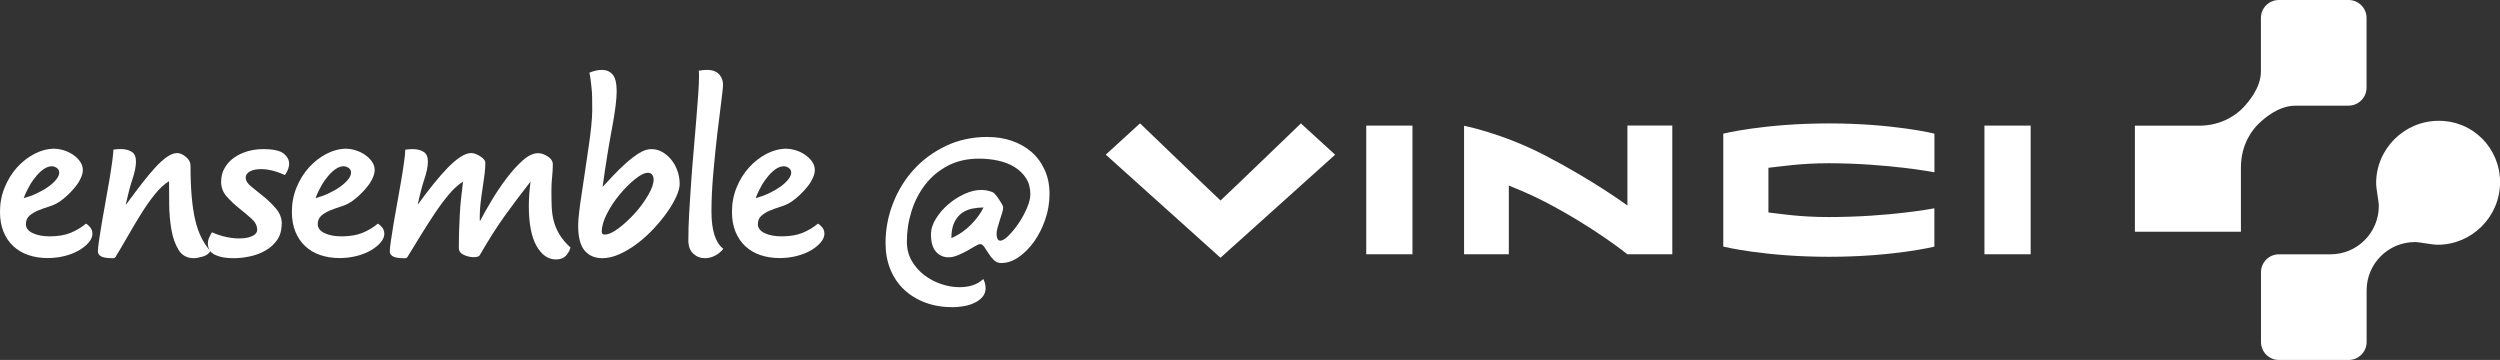 <?xml version="1.0" encoding="UTF-8"?>
<svg id="Calque_2" data-name="Calque 2" xmlns="http://www.w3.org/2000/svg" viewBox="0 0 393.8 56.7">
  <rect x="0" y="0" width="393.8" height="56.7" fill="#333333" stroke="none"/>
  <defs>
    <style>
      .cls-1 {
        fill: #fff;
      }
    </style>
  </defs>
  <g id="Calque_1-2" data-name="Calque 1">
    <g>
      <path class="cls-1" d="m369.95,16.64c1.56,0,2.83-1.27,2.83-2.83V2.83c0-1.56-1.26-2.83-2.83-2.83h-10.99c-1.55,0-2.82,1.26-2.82,2.82v8.43c0,2.61-2,4.86-2.85,5.76-.86.9-3.17,2.78-6.87,2.79h-10.13v16.7h16.7v-10.13c0-3.7,1.88-6.02,2.78-6.87.89-.86,3.14-2.85,5.76-2.85,0,0,8.42,0,8.42,0Zm21.04,5.2c-1.72-1.75-4.15-2.81-6.83-2.81-5.49,0-9.87,4.47-9.87,9.81,0,.98.42,2.82.42,3.61,0,4.2-3.4,7.61-7.6,7.61h-8.14c-1.56,0-2.82,1.27-2.82,2.82v10.99c0,1.56,1.26,2.83,2.82,2.83h10.99c1.56,0,2.83-1.26,2.83-2.83v-8.14c0-4.2,3.41-7.6,7.61-7.6.78,0,2.63.42,3.6.42,5.34,0,9.81-4.38,9.81-9.87,0-2.68-1.08-5.08-2.8-6.83Z"/>
      <path class="cls-1" d="m215.21,40.05h7.28v-20.27h-7.28v20.27Zm41.15-7.67s-5.26-3.89-13-7.91c-6.77-3.51-12.74-4.66-12.74-4.66v20.24h7.05v-10.82c1.69.69,3.51,1.43,5.67,2.55,7.74,4.01,13,8.27,13,8.27h7.08v-20.28h-7.07v12.61Zm-64.1-.8c-1.63-1.51-12.68-12.15-12.68-12.15l-5.4,4.93,18.07,16.24,18.06-16.23-5.39-4.93s-11.04,10.64-12.67,12.15Zm120.33,8.47h7.28v-20.27h-7.28v20.27Zm-41.14-19v17.79s6.48,1.61,16.63,1.61,16.62-1.6,16.62-1.6v-6.04s-7.04,1.38-16.69,1.38c-4.69,0-7.78-.55-9.45-.72,0-1.46,0-5.57,0-7.04,1.87-.19,5.01-.72,9.53-.72,9.39.03,16.62,1.43,16.62,1.43v-6.09s-6.44-1.61-16.62-1.61-16.63,1.61-16.63,1.61Z"/>
    </g>
    <g>
      <path class="cls-1" d="m8.66,23.44c.41,0,.88.08,1.4.24.52.16,1,.39,1.44.69.44.3.81.65,1.11,1.07.29.42.44.86.44,1.34,0,.39-.11.82-.33,1.29-.22.48-.51.94-.87,1.38-.36.45-.75.87-1.18,1.27-.43.4-.84.74-1.22,1-.53.36-1.11.63-1.73.82-.62.19-1.2.4-1.73.62-.53.22-.98.5-1.35.82-.37.33-.56.77-.56,1.34,0,.59.36,1.06,1.07,1.4.71.34,1.6.51,2.66.51,1.33,0,2.44-.19,3.33-.56.89-.37,1.69-.85,2.4-1.44.24.12.47.32.69.6.22.28.33.61.33,1,0,.44-.19.9-.58,1.36-.39.46-.9.87-1.53,1.24-.64.37-1.38.67-2.24.89-.86.22-1.76.33-2.71.33-1.1,0-2.1-.16-3.02-.47-.92-.31-1.71-.78-2.38-1.4-.67-.62-1.18-1.39-1.55-2.29-.37-.91-.55-1.95-.55-3.14,0-1.34.24-2.61.73-3.81.49-1.2,1.14-2.26,1.95-3.16.81-.9,1.74-1.62,2.78-2.16,1.04-.53,2.1-.8,3.2-.8Zm-4.93,7.77c.68-.18,1.36-.42,2.02-.73.67-.31,1.27-.65,1.8-1.02.53-.37.96-.76,1.29-1.16.33-.4.49-.78.49-1.13,0-.3-.13-.53-.38-.71-.25-.18-.51-.27-.78-.27-.39,0-.78.13-1.18.38-.4.25-.8.61-1.2,1.07-.4.46-.78.99-1.13,1.6-.35.61-.67,1.27-.93,1.98Z"/>
      <path class="cls-1" d="m19.85,32.24c.86-1.18,1.67-2.27,2.44-3.26.77-.99,1.49-1.85,2.15-2.58.67-.73,1.29-1.29,1.87-1.69.58-.4,1.12-.6,1.62-.6.41,0,.87.2,1.35.6.49.4.73.85.73,1.35,0,1.81.06,3.41.18,4.82.12,1.41.3,2.65.55,3.73.25,1.08.58,2.02.98,2.82.4.8.88,1.51,1.44,2.13-.27.42-.69.7-1.27.87-.58.16-1.03.24-1.35.24-1.07,0-1.87-.43-2.4-1.29-.53-.86-.91-1.91-1.13-3.15-.22-1.24-.34-2.57-.36-3.98-.02-1.41-.02-2.64-.02-3.71-.77.47-1.52,1.16-2.24,2.07-.73.9-1.44,1.91-2.13,3.02-.7,1.11-1.38,2.26-2.07,3.46-.68,1.2-1.35,2.33-2,3.4-.09.12-.21.18-.36.18-.18,0-.4,0-.67-.02-.27-.01-.53-.05-.8-.11-.27-.06-.49-.17-.67-.33-.18-.16-.27-.38-.27-.64,0-.32.06-.89.18-1.69.12-.8.27-1.73.44-2.8.18-1.07.38-2.19.6-3.38.22-1.18.42-2.32.6-3.4.18-1.08.33-2.04.44-2.89.12-.84.18-1.46.18-1.84.21-.03.41-.05.6-.07.19-.01.38-.02.56-.02.68,0,1.25.14,1.71.42.46.28.69.79.69,1.53s-.18,1.67-.53,2.71c-.36,1.04-.71,2.4-1.07,4.09Z"/>
      <path class="cls-1" d="m44.37,35.26c0,1.01-.24,1.85-.71,2.53-.47.68-1.08,1.24-1.82,1.66-.74.43-1.55.74-2.44.93-.89.19-1.73.29-2.53.29s-1.51-.07-2.04-.2-.96-.3-1.27-.51c-.31-.21-.53-.45-.64-.73-.12-.28-.18-.56-.18-.82,0-.36.07-.7.22-1.02.15-.33.29-.59.44-.8.71.33,1.44.57,2.18.73.74.16,1.44.24,2.09.24.83,0,1.51-.12,2.04-.36.53-.24.8-.58.8-1.02,0-.62-.3-1.2-.89-1.73-.59-.53-1.24-1.08-1.95-1.64-.71-.56-1.36-1.18-1.95-1.84-.59-.67-.89-1.44-.89-2.33,0-.83.19-1.57.58-2.22.38-.65.89-1.19,1.51-1.62.62-.43,1.32-.75,2.11-.98.78-.22,1.58-.33,2.38-.33,1.63,0,2.72.24,3.29.71.56.47.84.99.84,1.55,0,.36-.07.7-.22,1.04-.15.34-.3.6-.44.78-1.39-.62-2.65-.93-3.78-.93-.71,0-1.29.12-1.73.36-.44.24-.67.56-.67.98,0,.47.3.95.89,1.42.59.47,1.24,1,1.96,1.58.71.58,1.36,1.21,1.95,1.91.59.7.89,1.49.89,2.38Z"/>
      <path class="cls-1" d="m54.63,23.44c.41,0,.88.08,1.4.24.52.16,1,.39,1.44.69.44.3.81.65,1.11,1.07.29.42.44.86.44,1.34,0,.39-.11.82-.33,1.29-.22.48-.51.94-.87,1.38-.36.45-.75.87-1.18,1.27-.43.4-.84.74-1.22,1-.53.36-1.11.63-1.73.82-.62.19-1.2.4-1.73.62-.53.22-.98.5-1.35.82-.37.33-.56.77-.56,1.34,0,.59.36,1.06,1.07,1.4.71.34,1.6.51,2.67.51,1.33,0,2.44-.19,3.33-.56.89-.37,1.69-.85,2.4-1.44.24.12.47.32.69.6.22.28.33.61.33,1,0,.44-.19.9-.58,1.36-.39.46-.9.87-1.53,1.24-.64.37-1.38.67-2.24.89-.86.22-1.76.33-2.71.33-1.1,0-2.1-.16-3.02-.47-.92-.31-1.71-.78-2.38-1.4-.67-.62-1.18-1.39-1.55-2.29-.37-.91-.55-1.95-.55-3.14,0-1.34.24-2.61.73-3.81.49-1.2,1.14-2.26,1.96-3.16.81-.9,1.74-1.62,2.78-2.16,1.04-.53,2.1-.8,3.2-.8Zm-4.93,7.77c.68-.18,1.36-.42,2.02-.73.67-.31,1.27-.65,1.8-1.02.53-.37.96-.76,1.29-1.16.33-.4.49-.78.49-1.13,0-.3-.13-.53-.38-.71-.25-.18-.51-.27-.78-.27-.39,0-.78.13-1.18.38-.4.25-.8.61-1.2,1.07-.4.46-.78.99-1.13,1.6-.35.61-.67,1.27-.93,1.98Z"/>
      <path class="cls-1" d="m72.97,28.59c-.77.47-1.53,1.16-2.29,2.07s-1.5,1.91-2.24,3.02c-.74,1.11-1.47,2.26-2.2,3.44-.73,1.18-1.42,2.31-2.07,3.38-.09.12-.21.18-.36.18-.18,0-.4,0-.67-.02-.27-.01-.53-.05-.8-.11-.27-.06-.49-.17-.67-.33-.18-.16-.27-.38-.27-.64,0-.32.06-.89.18-1.69.12-.8.27-1.73.44-2.8.18-1.07.38-2.19.6-3.38.22-1.18.42-2.32.6-3.4.18-1.08.33-2.04.44-2.89.12-.84.18-1.46.18-1.84.21-.03.41-.05.6-.07.19-.01.38-.02.56-.02.68,0,1.25.14,1.71.42.46.28.69.79.69,1.53s-.18,1.67-.53,2.71c-.36,1.04-.71,2.4-1.07,4.09.86-1.18,1.69-2.27,2.49-3.26.8-.99,1.55-1.85,2.26-2.58.71-.73,1.38-1.29,2-1.69.62-.4,1.18-.6,1.69-.6.18,0,.39.04.64.13.25.09.5.21.73.36.24.15.44.31.6.49.16.18.24.37.24.58,0,.53-.04,1.15-.13,1.84-.09.7-.19,1.42-.31,2.18-.12.75-.22,1.52-.31,2.29-.09.77-.13,1.48-.13,2.13v.4c0,.12,0,.24.02.36.47-.92,1.08-2,1.82-3.24.74-1.24,1.53-2.42,2.37-3.53.84-1.11,1.69-2.05,2.55-2.82.86-.77,1.67-1.15,2.44-1.15.47,0,.97.17,1.51.51.53.34.8.76.8,1.27,0,.62-.04,1.27-.11,1.95-.07.68-.11,1.36-.11,2.04,0,.95.01,1.82.04,2.62.03.8.14,1.57.33,2.31.19.74.5,1.45.91,2.13.41.68.99,1.36,1.73,2.04-.15.5-.4.94-.75,1.31-.36.37-.87.56-1.55.56-1.23,0-2.25-.71-3.06-2.13-.8-1.42-1.21-3.52-1.21-6.31,0-1.15.09-2.43.27-3.82-1.45,1.84-2.82,3.66-4.11,5.46-1.29,1.81-2.58,3.85-3.89,6.13-.12.21-.44.31-.98.31-.5,0-1.01-.12-1.53-.36-.52-.24-.78-.59-.78-1.07,0-1.01.01-1.94.04-2.8.03-.86.07-1.7.11-2.53.04-.83.11-1.66.2-2.49.09-.83.19-1.72.31-2.67Z"/>
      <path class="cls-1" d="m92.83,11.45c.74-.3,1.4-.44,1.98-.44.7,0,1.27.24,1.69.73.42.49.64,1.37.64,2.64s-.25,3.25-.74,5.84c-.49,2.59-.99,5.66-1.48,9.22.47-.5,1.03-1.1,1.67-1.78.64-.68,1.3-1.33,2-1.95.7-.62,1.38-1.15,2.07-1.58.68-.43,1.33-.64,1.95-.64s1.16.15,1.69.44c.53.3,1.01.7,1.42,1.2.41.5.74,1.09.98,1.75.24.67.36,1.37.36,2.11,0,.53-.18,1.19-.53,1.98-.36.79-.84,1.61-1.44,2.46-.61.86-1.32,1.73-2.13,2.6-.82.87-1.67,1.65-2.58,2.33-.9.68-1.83,1.24-2.78,1.67-.95.43-1.85.64-2.71.64-1.21,0-2.15-.41-2.82-1.22-.67-.81-1-2.12-1-3.93,0-.5.05-1.21.16-2.11.1-.9.24-1.92.42-3.04s.36-2.31.53-3.55c.18-1.24.36-2.45.53-3.62.18-1.17.32-2.27.42-3.29.1-1.02.16-1.87.16-2.55,0-.83,0-1.52-.02-2.07-.01-.55-.04-1.03-.09-1.44-.04-.41-.09-.8-.13-1.15-.04-.35-.11-.77-.2-1.24Zm1.96,25.05c0,.3.15.45.44.45.59,0,1.33-.33,2.2-.98.87-.65,1.72-1.44,2.55-2.35.83-.92,1.53-1.87,2.11-2.87.58-.99.87-1.81.87-2.46,0-.3-.07-.55-.22-.76-.15-.21-.37-.31-.67-.31-.53,0-1.21.33-2.04,1-.83.67-1.64,1.47-2.42,2.42-.79.95-1.45,1.95-2,3.02-.55,1.07-.82,2.01-.82,2.84Z"/>
      <path class="cls-1" d="m110.06,11.14c.47-.09.9-.13,1.29-.13.53,0,.96.08,1.29.24.33.16.58.36.76.6.18.24.3.48.38.73.07.25.11.48.11.69,0,.47-.1,1.43-.29,2.86-.19,1.44-.4,3.11-.62,5.02-.22,1.91-.43,3.95-.62,6.11-.19,2.16-.29,4.19-.29,6.08,0,2.93.62,4.89,1.87,5.86-.42.5-.87.87-1.38,1.11-.5.24-1.01.36-1.51.36-.71,0-1.33-.24-1.84-.71-.52-.47-.78-1.17-.78-2.09,0-1.3.04-2.74.13-4.31.09-1.57.19-3.19.31-4.86.12-1.67.25-3.35.4-5.02.15-1.67.28-3.25.4-4.73.12-1.48.22-2.82.31-4.02.09-1.2.13-2.18.13-2.95,0-.41-.02-.7-.04-.84Z"/>
      <path class="cls-1" d="m123.96,23.44c.41,0,.88.08,1.4.24.52.16,1,.39,1.44.69.44.3.81.65,1.11,1.07.29.42.44.86.44,1.34,0,.39-.11.82-.33,1.29-.22.48-.51.94-.87,1.38-.36.45-.75.87-1.18,1.27-.43.4-.84.74-1.22,1-.53.36-1.11.63-1.73.82-.62.19-1.2.4-1.73.62-.53.22-.98.5-1.35.82-.37.33-.56.77-.56,1.34,0,.59.36,1.06,1.07,1.4.71.34,1.6.51,2.66.51,1.33,0,2.44-.19,3.33-.56.89-.37,1.69-.85,2.4-1.44.24.12.47.32.69.6.22.28.33.61.33,1,0,.44-.19.9-.58,1.36-.39.46-.9.87-1.53,1.24-.64.37-1.38.67-2.24.89-.86.22-1.76.33-2.71.33-1.1,0-2.1-.16-3.02-.47-.92-.31-1.71-.78-2.38-1.4-.67-.62-1.18-1.39-1.55-2.29-.37-.91-.55-1.95-.55-3.14,0-1.34.24-2.61.73-3.81.49-1.2,1.14-2.26,1.96-3.16.81-.9,1.74-1.62,2.78-2.16,1.04-.53,2.1-.8,3.2-.8Zm-4.93,7.77c.68-.18,1.36-.42,2.02-.73.67-.31,1.27-.65,1.8-1.02.53-.37.96-.76,1.29-1.16.33-.4.49-.78.49-1.13,0-.3-.13-.53-.38-.71-.25-.18-.51-.27-.78-.27-.39,0-.78.13-1.18.38-.4.25-.8.61-1.2,1.07-.4.46-.78.99-1.13,1.6-.35.61-.67,1.27-.93,1.98Z"/>
      <path class="cls-1" d="m155.63,21.58c1.33,0,2.58.2,3.75.6,1.17.4,2.19.98,3.07,1.73.87.75,1.57,1.69,2.09,2.81.52,1.12.78,2.39.78,3.81s-.22,2.73-.67,4.03c-.44,1.3-1.03,2.46-1.75,3.48-.73,1.02-1.54,1.84-2.44,2.46-.9.62-1.81.93-2.73.93-.47,0-.87-.16-1.18-.47s-.59-.65-.82-1.02c-.24-.37-.46-.71-.67-1.02-.21-.31-.43-.47-.67-.47-.18,0-.44.11-.8.33-.36.22-.76.46-1.22.71-.46.25-.95.49-1.47.71-.52.22-1.01.33-1.49.33-.8,0-1.46-.3-1.98-.89-.52-.59-.78-1.5-.78-2.71,0-.83.26-1.66.78-2.49.52-.83,1.16-1.58,1.93-2.24.77-.67,1.62-1.21,2.55-1.64.93-.43,1.81-.64,2.64-.64.68,0,1.32.13,1.91.4.06.03.18.15.36.36.18.21.36.44.53.71.18.27.33.52.47.75.13.24.2.4.2.49,0,.24-.05.53-.16.89-.1.36-.22.73-.36,1.13-.13.4-.25.8-.36,1.2s-.16.75-.16,1.04c0,.24.04.47.13.69s.24.33.44.33c.36,0,.8-.27,1.33-.8.53-.53,1.06-1.18,1.58-1.95.52-.77.96-1.57,1.31-2.4.36-.83.53-1.55.53-2.18,0-.98-.23-1.82-.69-2.53-.46-.71-1.07-1.29-1.82-1.75-.75-.46-1.61-.79-2.58-1-.96-.21-1.96-.31-3-.31-1.87,0-3.51.38-4.93,1.13-1.42.75-2.61,1.75-3.55,2.98-.95,1.23-1.66,2.62-2.15,4.18-.49,1.55-.73,3.15-.73,4.77,0,1.16.26,2.18.78,3.06.52.89,1.18,1.64,1.98,2.24.8.61,1.69,1.07,2.66,1.4.98.33,1.94.49,2.89.49.74,0,1.43-.1,2.07-.31.64-.21,1.19-.53,1.66-.98.24.47.36.96.36,1.46,0,.53-.17.99-.51,1.38-.34.38-.76.7-1.27.93-.5.24-1.06.41-1.67.51-.61.1-1.18.16-1.71.16-1.6,0-3.05-.24-4.35-.73-1.3-.49-2.42-1.18-3.35-2.06-.93-.89-1.65-1.95-2.15-3.19-.5-1.24-.75-2.62-.75-4.12,0-2.13.38-4.2,1.16-6.21.77-2.01,1.86-3.79,3.26-5.34,1.41-1.55,3.1-2.8,5.08-3.75,1.98-.95,4.19-1.42,6.62-1.42Zm-5.77,15.94c1.18-.53,2.21-1.24,3.09-2.13.87-.89,1.53-1.79,1.98-2.71-.59,0-1.18.06-1.78.18-.59.12-1.13.35-1.62.69-.49.34-.89.83-1.2,1.47-.31.64-.47,1.47-.47,2.51Z"/>
    </g>
  </g>
</svg>